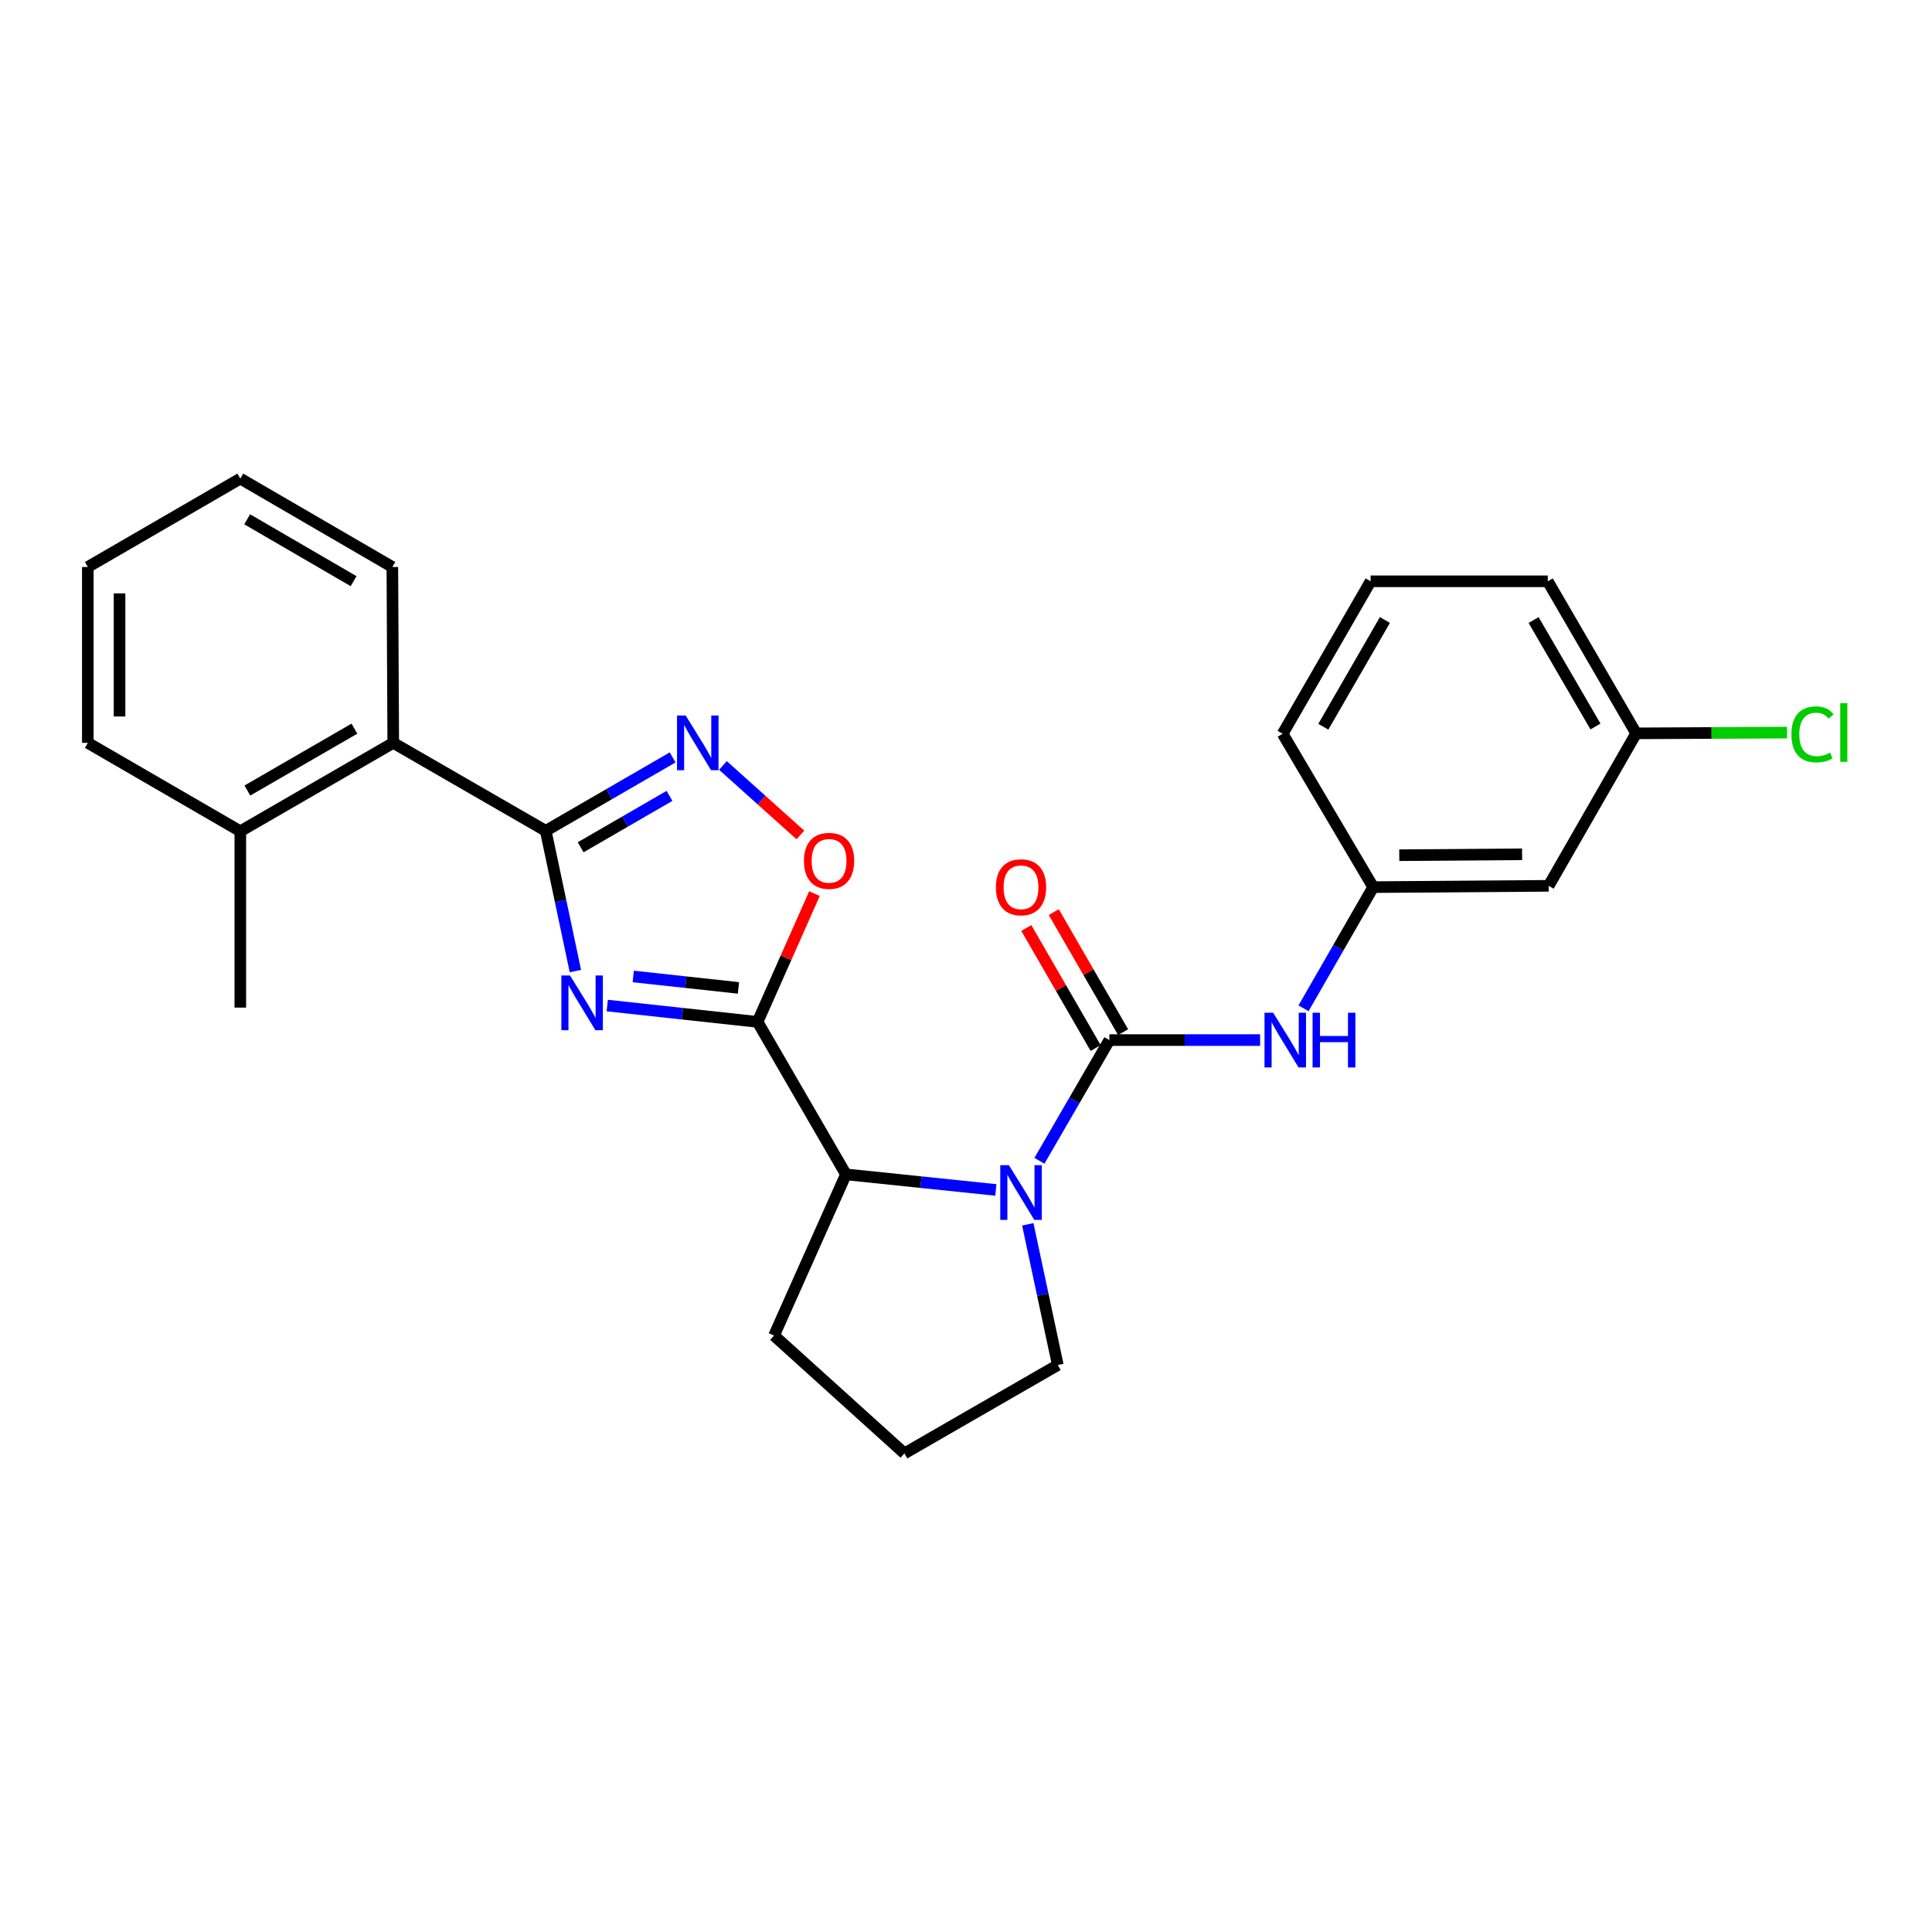 <?xml version='1.0' encoding='iso-8859-1'?>
<svg version='1.1' baseProfile='full'
              xmlns='http://www.w3.org/2000/svg'
                      xmlns:rdkit='http://www.rdkit.org/xml'
                      xmlns:xlink='http://www.w3.org/1999/xlink'
                  xml:space='preserve'
width='1000px' height='1000px' viewBox='0 0 1000 1000'>
<!-- END OF HEADER -->
<rect style='opacity:1.0;fill:#FFFFFF;stroke:none' width='1000' height='1000' x='0' y='0'> </rect>
<path class='bond-0' d='M 314.322,520.473 L 353.219,524.701' style='fill:none;fill-rule:evenodd;stroke:#0000FF;stroke-width:6px;stroke-linecap:butt;stroke-linejoin:miter;stroke-opacity:1' />
<path class='bond-0' d='M 353.219,524.701 L 392.116,528.929' style='fill:none;fill-rule:evenodd;stroke:#000000;stroke-width:6px;stroke-linecap:butt;stroke-linejoin:miter;stroke-opacity:1' />
<path class='bond-0' d='M 327.765,505.417 L 354.993,508.376' style='fill:none;fill-rule:evenodd;stroke:#0000FF;stroke-width:6px;stroke-linecap:butt;stroke-linejoin:miter;stroke-opacity:1' />
<path class='bond-0' d='M 354.993,508.376 L 382.222,511.335' style='fill:none;fill-rule:evenodd;stroke:#000000;stroke-width:6px;stroke-linecap:butt;stroke-linejoin:miter;stroke-opacity:1' />
<path class='bond-1' d='M 297.822,502.623 L 290.145,466.33' style='fill:none;fill-rule:evenodd;stroke:#0000FF;stroke-width:6px;stroke-linecap:butt;stroke-linejoin:miter;stroke-opacity:1' />
<path class='bond-1' d='M 290.145,466.33 L 282.468,430.036' style='fill:none;fill-rule:evenodd;stroke:#000000;stroke-width:6px;stroke-linecap:butt;stroke-linejoin:miter;stroke-opacity:1' />
<path class='bond-5' d='M 392.116,528.929 L 406.839,495.735' style='fill:none;fill-rule:evenodd;stroke:#000000;stroke-width:6px;stroke-linecap:butt;stroke-linejoin:miter;stroke-opacity:1' />
<path class='bond-5' d='M 406.839,495.735 L 421.561,462.541' style='fill:none;fill-rule:evenodd;stroke:#FF0000;stroke-width:6px;stroke-linecap:butt;stroke-linejoin:miter;stroke-opacity:1' />
<path class='bond-6' d='M 392.116,528.929 L 437.868,607.851' style='fill:none;fill-rule:evenodd;stroke:#000000;stroke-width:6px;stroke-linecap:butt;stroke-linejoin:miter;stroke-opacity:1' />
<path class='bond-4' d='M 282.468,430.036 L 315.313,411.034' style='fill:none;fill-rule:evenodd;stroke:#000000;stroke-width:6px;stroke-linecap:butt;stroke-linejoin:miter;stroke-opacity:1' />
<path class='bond-4' d='M 315.313,411.034 L 348.158,392.032' style='fill:none;fill-rule:evenodd;stroke:#0000FF;stroke-width:6px;stroke-linecap:butt;stroke-linejoin:miter;stroke-opacity:1' />
<path class='bond-4' d='M 300.545,438.55 L 323.536,425.248' style='fill:none;fill-rule:evenodd;stroke:#000000;stroke-width:6px;stroke-linecap:butt;stroke-linejoin:miter;stroke-opacity:1' />
<path class='bond-4' d='M 323.536,425.248 L 346.528,411.947' style='fill:none;fill-rule:evenodd;stroke:#0000FF;stroke-width:6px;stroke-linecap:butt;stroke-linejoin:miter;stroke-opacity:1' />
<path class='bond-8' d='M 282.468,430.036 L 203.546,384.504' style='fill:none;fill-rule:evenodd;stroke:#000000;stroke-width:6px;stroke-linecap:butt;stroke-linejoin:miter;stroke-opacity:1' />
<path class='bond-2' d='M 574.21,538.344 L 556.107,569.585' style='fill:none;fill-rule:evenodd;stroke:#000000;stroke-width:6px;stroke-linecap:butt;stroke-linejoin:miter;stroke-opacity:1' />
<path class='bond-2' d='M 556.107,569.585 L 538.003,600.826' style='fill:none;fill-rule:evenodd;stroke:#0000FF;stroke-width:6px;stroke-linecap:butt;stroke-linejoin:miter;stroke-opacity:1' />
<path class='bond-7' d='M 574.21,538.344 L 613.221,538.344' style='fill:none;fill-rule:evenodd;stroke:#000000;stroke-width:6px;stroke-linecap:butt;stroke-linejoin:miter;stroke-opacity:1' />
<path class='bond-7' d='M 613.221,538.344 L 652.232,538.344' style='fill:none;fill-rule:evenodd;stroke:#0000FF;stroke-width:6px;stroke-linecap:butt;stroke-linejoin:miter;stroke-opacity:1' />
<path class='bond-9' d='M 581.32,534.237 L 563.376,503.175' style='fill:none;fill-rule:evenodd;stroke:#000000;stroke-width:6px;stroke-linecap:butt;stroke-linejoin:miter;stroke-opacity:1' />
<path class='bond-9' d='M 563.376,503.175 L 545.433,472.114' style='fill:none;fill-rule:evenodd;stroke:#FF0000;stroke-width:6px;stroke-linecap:butt;stroke-linejoin:miter;stroke-opacity:1' />
<path class='bond-9' d='M 567.1,542.451 L 549.157,511.389' style='fill:none;fill-rule:evenodd;stroke:#000000;stroke-width:6px;stroke-linecap:butt;stroke-linejoin:miter;stroke-opacity:1' />
<path class='bond-9' d='M 549.157,511.389 L 531.214,480.328' style='fill:none;fill-rule:evenodd;stroke:#FF0000;stroke-width:6px;stroke-linecap:butt;stroke-linejoin:miter;stroke-opacity:1' />
<path class='bond-3' d='M 515.459,615.913 L 476.664,611.882' style='fill:none;fill-rule:evenodd;stroke:#0000FF;stroke-width:6px;stroke-linecap:butt;stroke-linejoin:miter;stroke-opacity:1' />
<path class='bond-3' d='M 476.664,611.882 L 437.868,607.851' style='fill:none;fill-rule:evenodd;stroke:#000000;stroke-width:6px;stroke-linecap:butt;stroke-linejoin:miter;stroke-opacity:1' />
<path class='bond-13' d='M 531.984,633.708 L 539.75,670.116' style='fill:none;fill-rule:evenodd;stroke:#0000FF;stroke-width:6px;stroke-linecap:butt;stroke-linejoin:miter;stroke-opacity:1' />
<path class='bond-13' d='M 539.75,670.116 L 547.516,706.525' style='fill:none;fill-rule:evenodd;stroke:#000000;stroke-width:6px;stroke-linecap:butt;stroke-linejoin:miter;stroke-opacity:1' />
<path class='bond-26' d='M 374.194,396.194 L 394.234,414.184' style='fill:none;fill-rule:evenodd;stroke:#0000FF;stroke-width:6px;stroke-linecap:butt;stroke-linejoin:miter;stroke-opacity:1' />
<path class='bond-26' d='M 394.234,414.184 L 414.274,432.173' style='fill:none;fill-rule:evenodd;stroke:#FF0000;stroke-width:6px;stroke-linecap:butt;stroke-linejoin:miter;stroke-opacity:1' />
<path class='bond-16' d='M 437.868,607.851 L 400.646,691.271' style='fill:none;fill-rule:evenodd;stroke:#000000;stroke-width:6px;stroke-linecap:butt;stroke-linejoin:miter;stroke-opacity:1' />
<path class='bond-10' d='M 674.701,521.901 L 692.731,490.538' style='fill:none;fill-rule:evenodd;stroke:#0000FF;stroke-width:6px;stroke-linecap:butt;stroke-linejoin:miter;stroke-opacity:1' />
<path class='bond-10' d='M 692.731,490.538 L 710.762,459.175' style='fill:none;fill-rule:evenodd;stroke:#000000;stroke-width:6px;stroke-linecap:butt;stroke-linejoin:miter;stroke-opacity:1' />
<path class='bond-12' d='M 203.546,384.504 L 124.386,430.255' style='fill:none;fill-rule:evenodd;stroke:#000000;stroke-width:6px;stroke-linecap:butt;stroke-linejoin:miter;stroke-opacity:1' />
<path class='bond-12' d='M 183.455,377.149 L 128.043,409.175' style='fill:none;fill-rule:evenodd;stroke:#000000;stroke-width:6px;stroke-linecap:butt;stroke-linejoin:miter;stroke-opacity:1' />
<path class='bond-18' d='M 203.546,384.504 L 203.08,293.475' style='fill:none;fill-rule:evenodd;stroke:#000000;stroke-width:6px;stroke-linecap:butt;stroke-linejoin:miter;stroke-opacity:1' />
<path class='bond-11' d='M 710.762,459.175 L 801.581,458.5' style='fill:none;fill-rule:evenodd;stroke:#000000;stroke-width:6px;stroke-linecap:butt;stroke-linejoin:miter;stroke-opacity:1' />
<path class='bond-11' d='M 724.263,442.653 L 787.836,442.18' style='fill:none;fill-rule:evenodd;stroke:#000000;stroke-width:6px;stroke-linecap:butt;stroke-linejoin:miter;stroke-opacity:1' />
<path class='bond-20' d='M 710.762,459.175 L 663.897,379.796' style='fill:none;fill-rule:evenodd;stroke:#000000;stroke-width:6px;stroke-linecap:butt;stroke-linejoin:miter;stroke-opacity:1' />
<path class='bond-14' d='M 801.581,458.5 L 846.876,379.587' style='fill:none;fill-rule:evenodd;stroke:#000000;stroke-width:6px;stroke-linecap:butt;stroke-linejoin:miter;stroke-opacity:1' />
<path class='bond-21' d='M 124.386,430.255 L 124.386,521.539' style='fill:none;fill-rule:evenodd;stroke:#000000;stroke-width:6px;stroke-linecap:butt;stroke-linejoin:miter;stroke-opacity:1' />
<path class='bond-22' d='M 124.386,430.255 L 45.455,384.504' style='fill:none;fill-rule:evenodd;stroke:#000000;stroke-width:6px;stroke-linecap:butt;stroke-linejoin:miter;stroke-opacity:1' />
<path class='bond-27' d='M 547.516,706.525 L 468.129,752.276' style='fill:none;fill-rule:evenodd;stroke:#000000;stroke-width:6px;stroke-linecap:butt;stroke-linejoin:miter;stroke-opacity:1' />
<path class='bond-15' d='M 846.876,379.587 L 885.912,379.388' style='fill:none;fill-rule:evenodd;stroke:#000000;stroke-width:6px;stroke-linecap:butt;stroke-linejoin:miter;stroke-opacity:1' />
<path class='bond-15' d='M 885.912,379.388 L 924.949,379.189' style='fill:none;fill-rule:evenodd;stroke:#00CC00;stroke-width:6px;stroke-linecap:butt;stroke-linejoin:miter;stroke-opacity:1' />
<path class='bond-29' d='M 846.876,379.587 L 801.124,300.874' style='fill:none;fill-rule:evenodd;stroke:#000000;stroke-width:6px;stroke-linecap:butt;stroke-linejoin:miter;stroke-opacity:1' />
<path class='bond-29' d='M 825.816,376.032 L 793.79,320.933' style='fill:none;fill-rule:evenodd;stroke:#000000;stroke-width:6px;stroke-linecap:butt;stroke-linejoin:miter;stroke-opacity:1' />
<path class='bond-17' d='M 400.646,691.271 L 468.129,752.276' style='fill:none;fill-rule:evenodd;stroke:#000000;stroke-width:6px;stroke-linecap:butt;stroke-linejoin:miter;stroke-opacity:1' />
<path class='bond-24' d='M 203.08,293.475 L 124.386,247.724' style='fill:none;fill-rule:evenodd;stroke:#000000;stroke-width:6px;stroke-linecap:butt;stroke-linejoin:miter;stroke-opacity:1' />
<path class='bond-24' d='M 183.023,300.809 L 127.937,268.783' style='fill:none;fill-rule:evenodd;stroke:#000000;stroke-width:6px;stroke-linecap:butt;stroke-linejoin:miter;stroke-opacity:1' />
<path class='bond-19' d='M 709.43,300.874 L 663.897,379.796' style='fill:none;fill-rule:evenodd;stroke:#000000;stroke-width:6px;stroke-linecap:butt;stroke-linejoin:miter;stroke-opacity:1' />
<path class='bond-19' d='M 716.824,320.918 L 684.951,376.164' style='fill:none;fill-rule:evenodd;stroke:#000000;stroke-width:6px;stroke-linecap:butt;stroke-linejoin:miter;stroke-opacity:1' />
<path class='bond-23' d='M 709.43,300.874 L 801.124,300.874' style='fill:none;fill-rule:evenodd;stroke:#000000;stroke-width:6px;stroke-linecap:butt;stroke-linejoin:miter;stroke-opacity:1' />
<path class='bond-28' d='M 45.455,384.504 L 45.455,293.475' style='fill:none;fill-rule:evenodd;stroke:#000000;stroke-width:6px;stroke-linecap:butt;stroke-linejoin:miter;stroke-opacity:1' />
<path class='bond-28' d='M 61.876,370.85 L 61.876,307.13' style='fill:none;fill-rule:evenodd;stroke:#000000;stroke-width:6px;stroke-linecap:butt;stroke-linejoin:miter;stroke-opacity:1' />
<path class='bond-25' d='M 124.386,247.724 L 45.455,293.475' style='fill:none;fill-rule:evenodd;stroke:#000000;stroke-width:6px;stroke-linecap:butt;stroke-linejoin:miter;stroke-opacity:1' />
<path  class='atom-0' d='M 295.038 504.898
L 304.318 519.898
Q 305.238 521.378, 306.718 524.058
Q 308.198 526.738, 308.278 526.898
L 308.278 504.898
L 312.038 504.898
L 312.038 533.218
L 308.158 533.218
L 298.198 516.818
Q 297.038 514.898, 295.798 512.698
Q 294.598 510.498, 294.238 509.818
L 294.238 533.218
L 290.558 533.218
L 290.558 504.898
L 295.038 504.898
' fill='#0000FF'/>
<path  class='atom-4' d='M 522.217 603.106
L 531.497 618.106
Q 532.417 619.586, 533.897 622.266
Q 535.377 624.946, 535.457 625.106
L 535.457 603.106
L 539.217 603.106
L 539.217 631.426
L 535.337 631.426
L 525.377 615.026
Q 524.217 613.106, 522.977 610.906
Q 521.777 608.706, 521.417 608.026
L 521.417 631.426
L 517.737 631.426
L 517.737 603.106
L 522.217 603.106
' fill='#0000FF'/>
<path  class='atom-5' d='M 354.912 370.344
L 364.192 385.344
Q 365.112 386.824, 366.592 389.504
Q 368.072 392.184, 368.152 392.344
L 368.152 370.344
L 371.912 370.344
L 371.912 398.664
L 368.032 398.664
L 358.072 382.264
Q 356.912 380.344, 355.672 378.144
Q 354.472 375.944, 354.112 375.264
L 354.112 398.664
L 350.432 398.664
L 350.432 370.344
L 354.912 370.344
' fill='#0000FF'/>
<path  class='atom-6' d='M 416.119 445.58
Q 416.119 438.78, 419.479 434.98
Q 422.839 431.18, 429.119 431.18
Q 435.399 431.18, 438.759 434.98
Q 442.119 438.78, 442.119 445.58
Q 442.119 452.46, 438.719 456.38
Q 435.319 460.26, 429.119 460.26
Q 422.879 460.26, 419.479 456.38
Q 416.119 452.5, 416.119 445.58
M 429.119 457.06
Q 433.439 457.06, 435.759 454.18
Q 438.119 451.26, 438.119 445.58
Q 438.119 440.02, 435.759 437.22
Q 433.439 434.38, 429.119 434.38
Q 424.799 434.38, 422.439 437.18
Q 420.119 439.98, 420.119 445.58
Q 420.119 451.3, 422.439 454.18
Q 424.799 457.06, 429.119 457.06
' fill='#FF0000'/>
<path  class='atom-8' d='M 658.988 524.184
L 668.268 539.184
Q 669.188 540.664, 670.668 543.344
Q 672.148 546.024, 672.228 546.184
L 672.228 524.184
L 675.988 524.184
L 675.988 552.504
L 672.108 552.504
L 662.148 536.104
Q 660.988 534.184, 659.748 531.984
Q 658.548 529.784, 658.188 529.104
L 658.188 552.504
L 654.508 552.504
L 654.508 524.184
L 658.988 524.184
' fill='#0000FF'/>
<path  class='atom-8' d='M 679.388 524.184
L 683.228 524.184
L 683.228 536.224
L 697.708 536.224
L 697.708 524.184
L 701.548 524.184
L 701.548 552.504
L 697.708 552.504
L 697.708 539.424
L 683.228 539.424
L 683.228 552.504
L 679.388 552.504
L 679.388 524.184
' fill='#0000FF'/>
<path  class='atom-10' d='M 515.477 459.255
Q 515.477 452.455, 518.837 448.655
Q 522.197 444.855, 528.477 444.855
Q 534.757 444.855, 538.117 448.655
Q 541.477 452.455, 541.477 459.255
Q 541.477 466.135, 538.077 470.055
Q 534.677 473.935, 528.477 473.935
Q 522.237 473.935, 518.837 470.055
Q 515.477 466.175, 515.477 459.255
M 528.477 470.735
Q 532.797 470.735, 535.117 467.855
Q 537.477 464.935, 537.477 459.255
Q 537.477 453.695, 535.117 450.895
Q 532.797 448.055, 528.477 448.055
Q 524.157 448.055, 521.797 450.855
Q 519.477 453.655, 519.477 459.255
Q 519.477 464.975, 521.797 467.855
Q 524.157 470.735, 528.477 470.735
' fill='#FF0000'/>
<path  class='atom-16' d='M 927.231 380.101
Q 927.231 373.061, 930.511 369.381
Q 933.831 365.661, 940.111 365.661
Q 945.951 365.661, 949.071 369.781
L 946.431 371.941
Q 944.151 368.941, 940.111 368.941
Q 935.831 368.941, 933.551 371.821
Q 931.311 374.661, 931.311 380.101
Q 931.311 385.701, 933.631 388.581
Q 935.991 391.461, 940.551 391.461
Q 943.671 391.461, 947.311 389.581
L 948.431 392.581
Q 946.951 393.541, 944.711 394.101
Q 942.471 394.661, 939.991 394.661
Q 933.831 394.661, 930.511 390.901
Q 927.231 387.141, 927.231 380.101
' fill='#00CC00'/>
<path  class='atom-16' d='M 952.511 363.941
L 956.191 363.941
L 956.191 394.301
L 952.511 394.301
L 952.511 363.941
' fill='#00CC00'/>
</svg>

